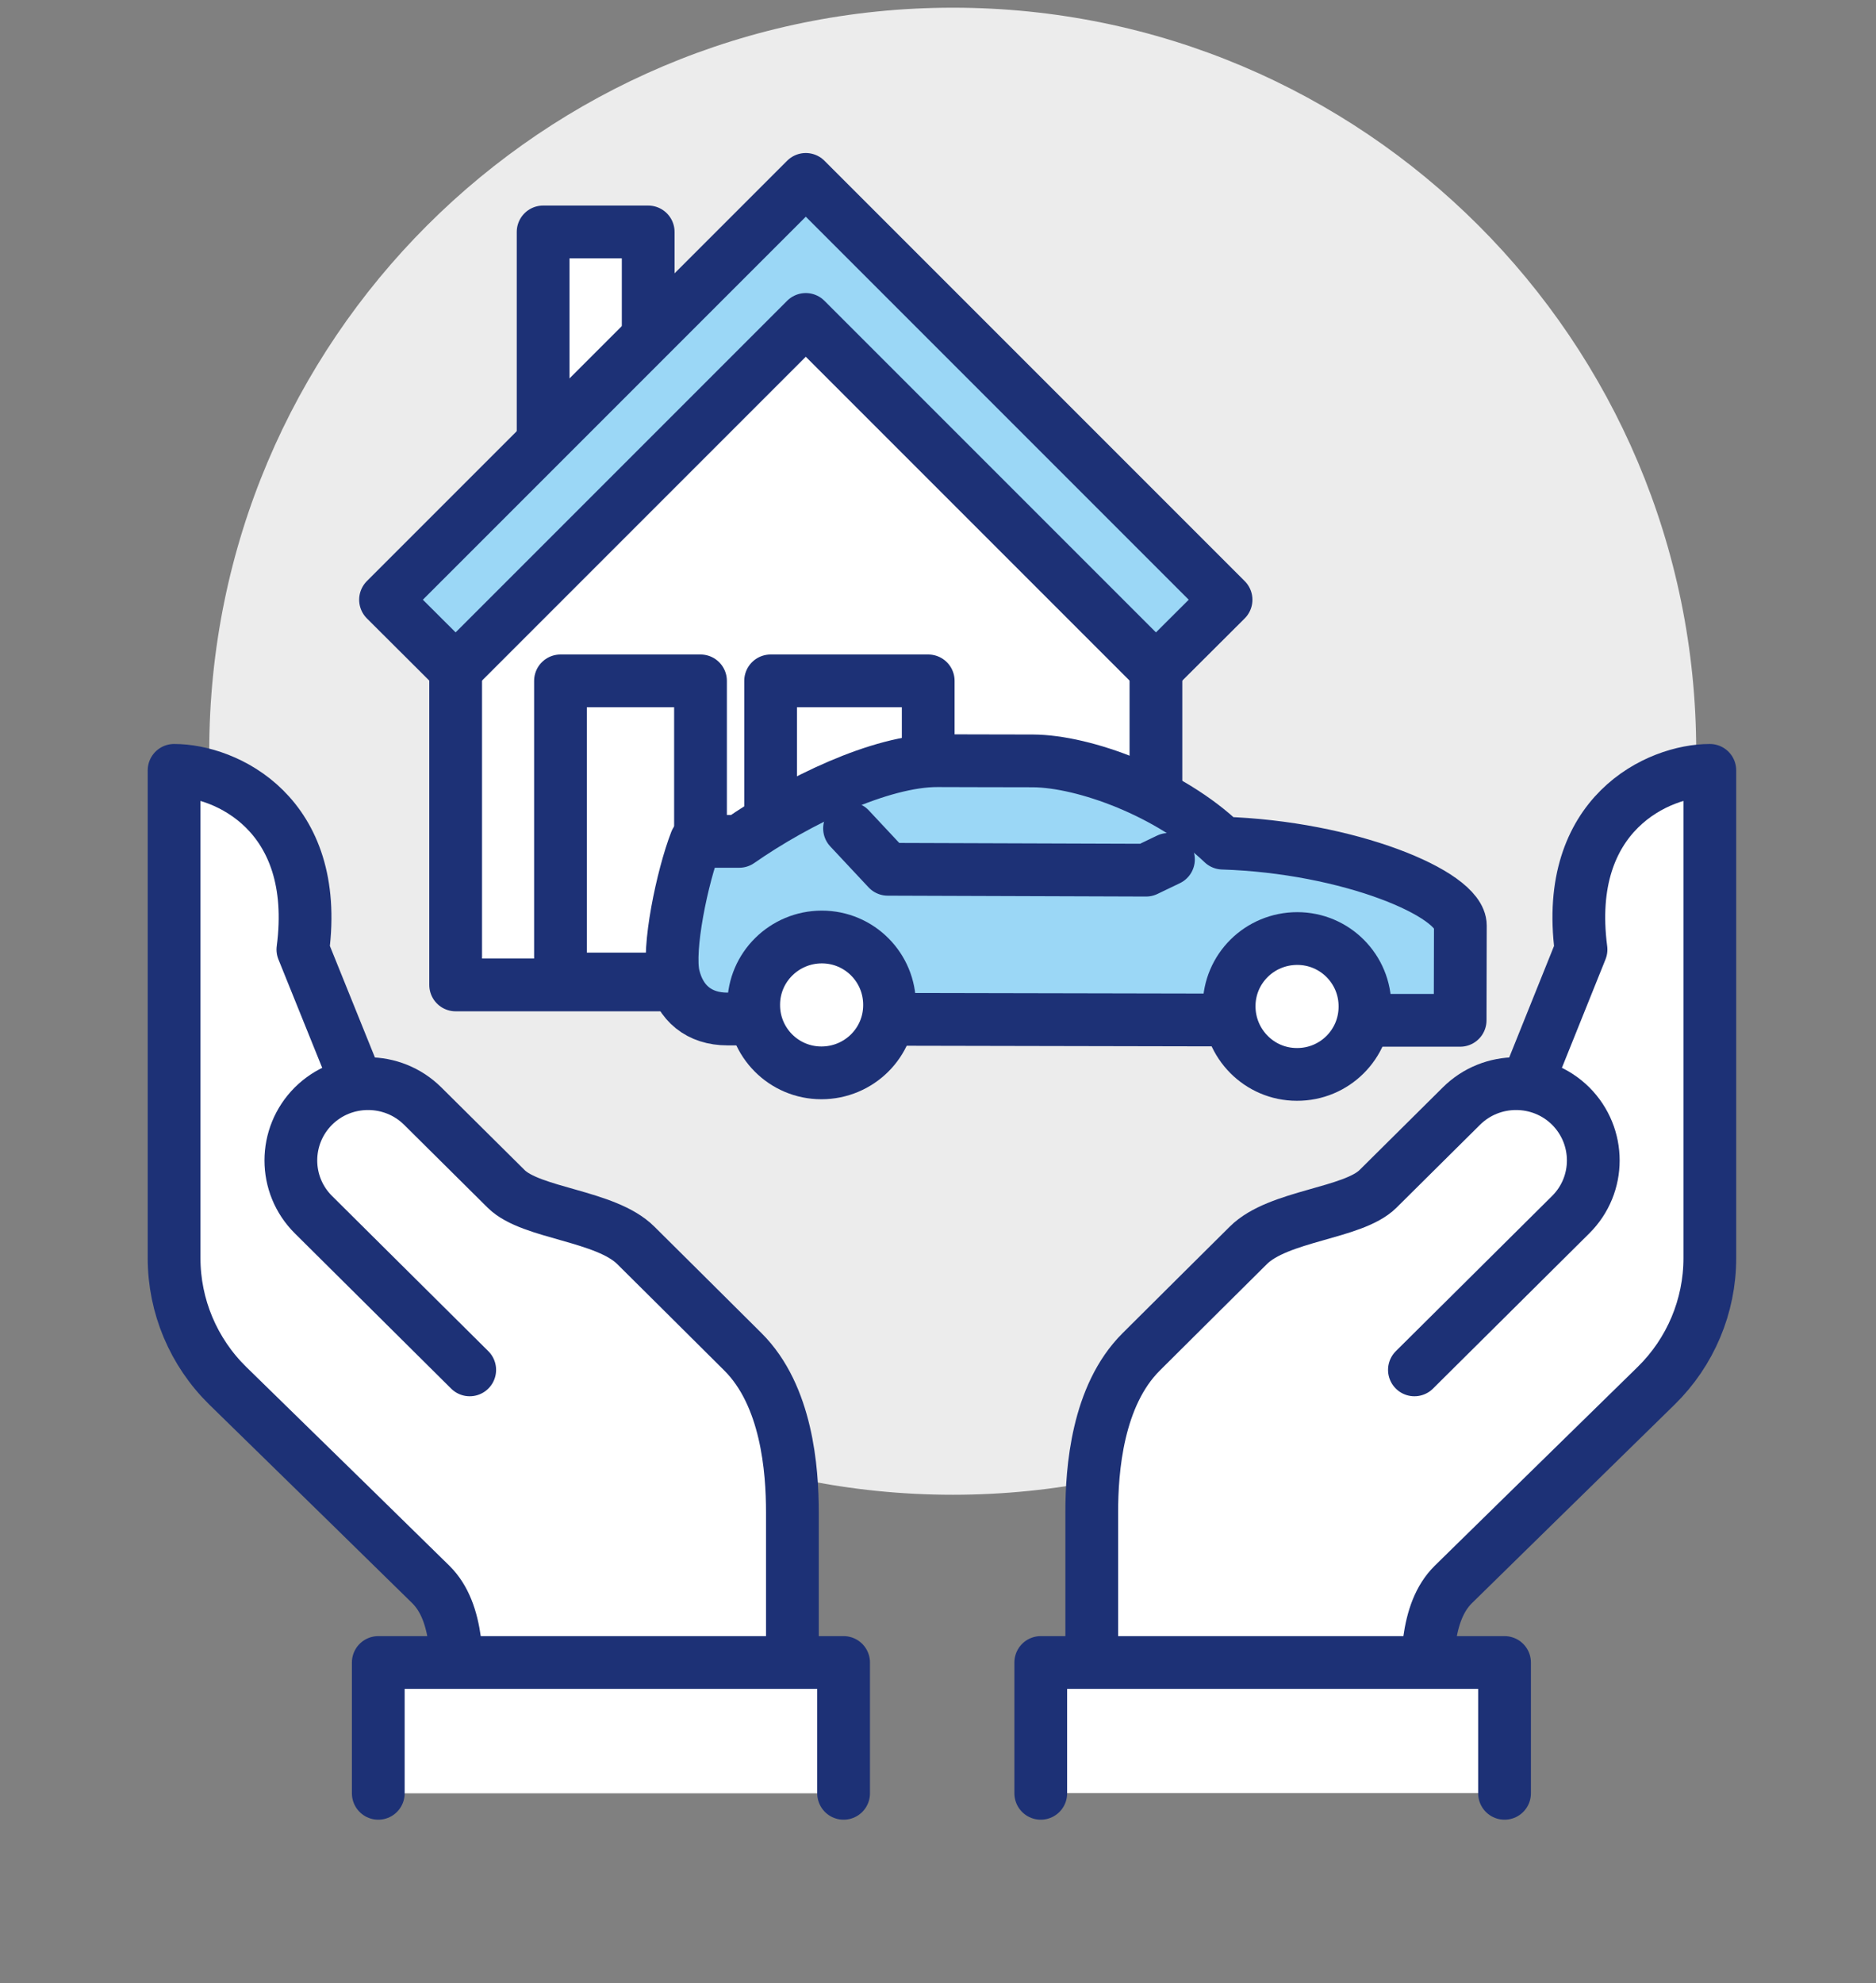 <?xml version="1.0" encoding="UTF-8"?>
<svg xmlns="http://www.w3.org/2000/svg" viewBox="0 0 85.35 90.2">
  <rect x="0" y="0" width="85.35" height="90.2" fill="#808080" stroke="none"/>
  <defs>
    <style>
      .cls-1, .cls-2 {
        fill: #fff;
      }

      .cls-1, .cls-3, .cls-4 {
        stroke: #1d3176;
        stroke-linecap: round;
        stroke-linejoin: round;
        stroke-width: 2.4px;
      }

      .cls-3 {
        fill: none;
      }

      .cls-4, .cls-5 {
        fill: #9bd7f6;
      }

      .cls-6 {
        fill: #ececec;
      }
    </style>
  </defs>
  <g id="Layer_7" data-name="Layer 7">
    <path class="cls-6" d="m77.17,34.17c0,18.68-15.14,33.82-33.82,33.82S9.52,52.85,9.52,34.17,24.67.35,43.35.35s33.82,15.14,33.82,33.82"/>
  </g>
  <g id="Layer_3" data-name="Layer 3">
    <g>
      <path class="cls-2" d="m71.84,43.32l-3.05,6.09c-.85.03-1.69.36-2.33,1.01l-3.76,3.76c-1.13,1.13-4.48,1.2-5.84,2.56-.6.6-3.43,3.43-4.82,4.82-1.98,1.98-2.23,5.34-2.23,7.27v9.27h15.07c0-2.46-.06-4.73,1.19-5.98.89-.89,5.71-5.63,9.14-9.02,1.54-1.52,2.41-3.6,2.41-5.77v-22.11c-2.32,0-6.59,1.96-5.8,8.11"/>
      <path class="cls-3" d="m64.9,78.09c0-2.47-.06-4.74,1.21-6.01.9-.89,5.77-5.65,9.24-9.05,1.56-1.53,2.44-3.62,2.44-5.8v-22.19c-2.34,0-6.67,1.96-5.86,8.15l-2.34,5.82m-5.24,13.3l7.11-7.06c1.37-1.36,1.37-3.57,0-4.94-1.37-1.36-3.6-1.36-4.97,0l-3.8,3.77c-1.14,1.13-4.53,1.2-5.9,2.57-.61.61-3.47,3.44-4.87,4.84-2,1.99-2.25,5.36-2.25,7.29v9.31"/>
      <rect class="cls-2" x="47.5" y="75.77" width="20.79" height="5.79"/>
      <path class="cls-3" d="m68.45,81.57v-5.95h-21.1v5.95m7.06-1.19"/>
      <path class="cls-2" d="m13.88,43.32l3.05,6.09c.85.03,1.69.36,2.33,1.01l3.76,3.76c1.13,1.13,4.48,1.2,5.84,2.56.6.6,3.43,3.43,4.82,4.82,1.98,1.98,2.23,5.34,2.23,7.27v9.27h-15.07c0-2.46.06-4.73-1.19-5.98-.89-.89-5.71-5.63-9.14-9.02-1.54-1.52-2.41-3.6-2.41-5.77v-22.11c2.32,0,6.59,1.96,5.79,8.11"/>
      <path class="cls-3" d="m20.82,78.09c0-2.47.06-4.74-1.21-6.01-.9-.89-5.77-5.65-9.25-9.05-1.56-1.53-2.44-3.62-2.44-5.8v-22.19c2.34,0,6.67,1.96,5.86,8.15l2.35,5.82m5.24,13.3l-7.11-7.06c-1.37-1.36-1.37-3.57,0-4.94,1.37-1.36,3.6-1.36,4.97,0l3.8,3.77c1.14,1.13,4.53,1.2,5.9,2.57.61.61,3.47,3.44,4.87,4.84,2,1.99,2.25,5.36,2.25,7.29v9.31"/>
      <rect class="cls-2" x="17.36" y="75.77" width="20.87" height="5.8"/>
      <path class="cls-3" d="m17.21,81.57v-5.95h21.17v5.95"/>
      <rect class="cls-2" x="24.71" y="10.55" width="4.78" height="9.56"/>
      <rect class="cls-3" x="24.71" y="10.55" width="4.78" height="9.56"/>
      <path class="cls-2" d="m52.59,44.8h-31.86v-17.14c7.17-6.17,10.13-9.95,16.3-16.32h.14c6.17,6.37,9.84,10.15,15.42,16.32v17.14Z"/>
      <path class="cls-1" d="m52.59,44.8h-31.86v-17.14c7.17-6.17,10.13-9.95,16.3-16.32h.14c6.17,6.37,9.84,10.15,15.42,16.32v17.14Z"/>
      <polygon class="cls-2" points="36.66 14.53 52.59 30.46 55.78 27.28 36.66 8.16 17.54 27.28 20.73 30.46 36.66 14.53"/>
      <polygon class="cls-4" points="36.66 14.53 52.59 30.46 55.78 27.28 36.66 8.16 17.54 27.28 20.73 30.46 36.66 14.53"/>
      <rect class="cls-6" x="25.5" y="30.97" width="6.37" height="13.56"/>
      <rect class="cls-1" x="25.5" y="30.97" width="6.37" height="13.56"/>
      <rect class="cls-2" x="35.06" y="30.97" width="7.17" height="5.67"/>
      <rect class="cls-3" x="35.06" y="30.97" width="7.17" height="5.67"/>
      <path class="cls-3" d="m64.54,44.8h-2.39m-10.36,0h9.56"/>
      <path class="cls-5" d="m62.67,46.41h3.76s.01-3.27.01-4.31c0-1.45-5.09-3.57-10.81-3.75-2.39-2.29-6.3-3.73-8.64-3.74-2.34,0-3.16-.01-4.33-.01-2.58-.01-6.39,1.83-9.03,3.67-1.17,0-1.23,0-1.97,0-.62,1.6-1.31,4.91-1.01,6.14.3,1.23,1.16,1.94,2.45,1.94,1.29,0,29.45.06,29.54.06"/>
      <path class="cls-3" d="m62.67,46.41h3.76s.01-3.27.01-4.31c0-1.45-5.09-3.57-10.81-3.75-2.39-2.29-6.3-3.73-8.64-3.74-2.34,0-3.16-.01-4.33-.01-2.58-.01-6.39,1.83-9.03,3.67-1.17,0-1.23,0-1.97,0-.62,1.6-1.31,4.91-1.01,6.14.3,1.23,1.16,1.94,2.45,1.94,1.29,0,29.45.06,29.54.06Z"/>
      <polyline class="cls-3" points="53.16 39.09 52.14 39.58 40.39 39.54 38.65 37.68"/>
      <path class="cls-2" d="m62.1,45.79c0,1.71-1.39,3.09-3.1,3.08-1.71,0-3.08-1.4-3.08-3.1,0-1.71,1.39-3.08,3.1-3.08,1.71,0,3.09,1.39,3.08,3.1"/>
      <path class="cls-3" d="m62.1,45.79c0,1.71-1.39,3.09-3.1,3.08-1.71,0-3.08-1.4-3.08-3.1,0-1.71,1.39-3.08,3.1-3.08,1.71,0,3.09,1.39,3.08,3.1Z"/>
      <path class="cls-2" d="m40.47,45.72c0,1.71-1.39,3.08-3.1,3.08-1.71,0-3.09-1.39-3.08-3.1,0-1.71,1.4-3.08,3.1-3.08,1.71,0,3.09,1.39,3.08,3.1"/>
      <path class="cls-3" d="m40.47,45.72c0,1.71-1.39,3.08-3.1,3.08-1.71,0-3.09-1.39-3.08-3.1,0-1.71,1.4-3.08,3.1-3.08,1.71,0,3.09,1.39,3.08,3.1Z"/>
    </g>
  </g>
</svg>